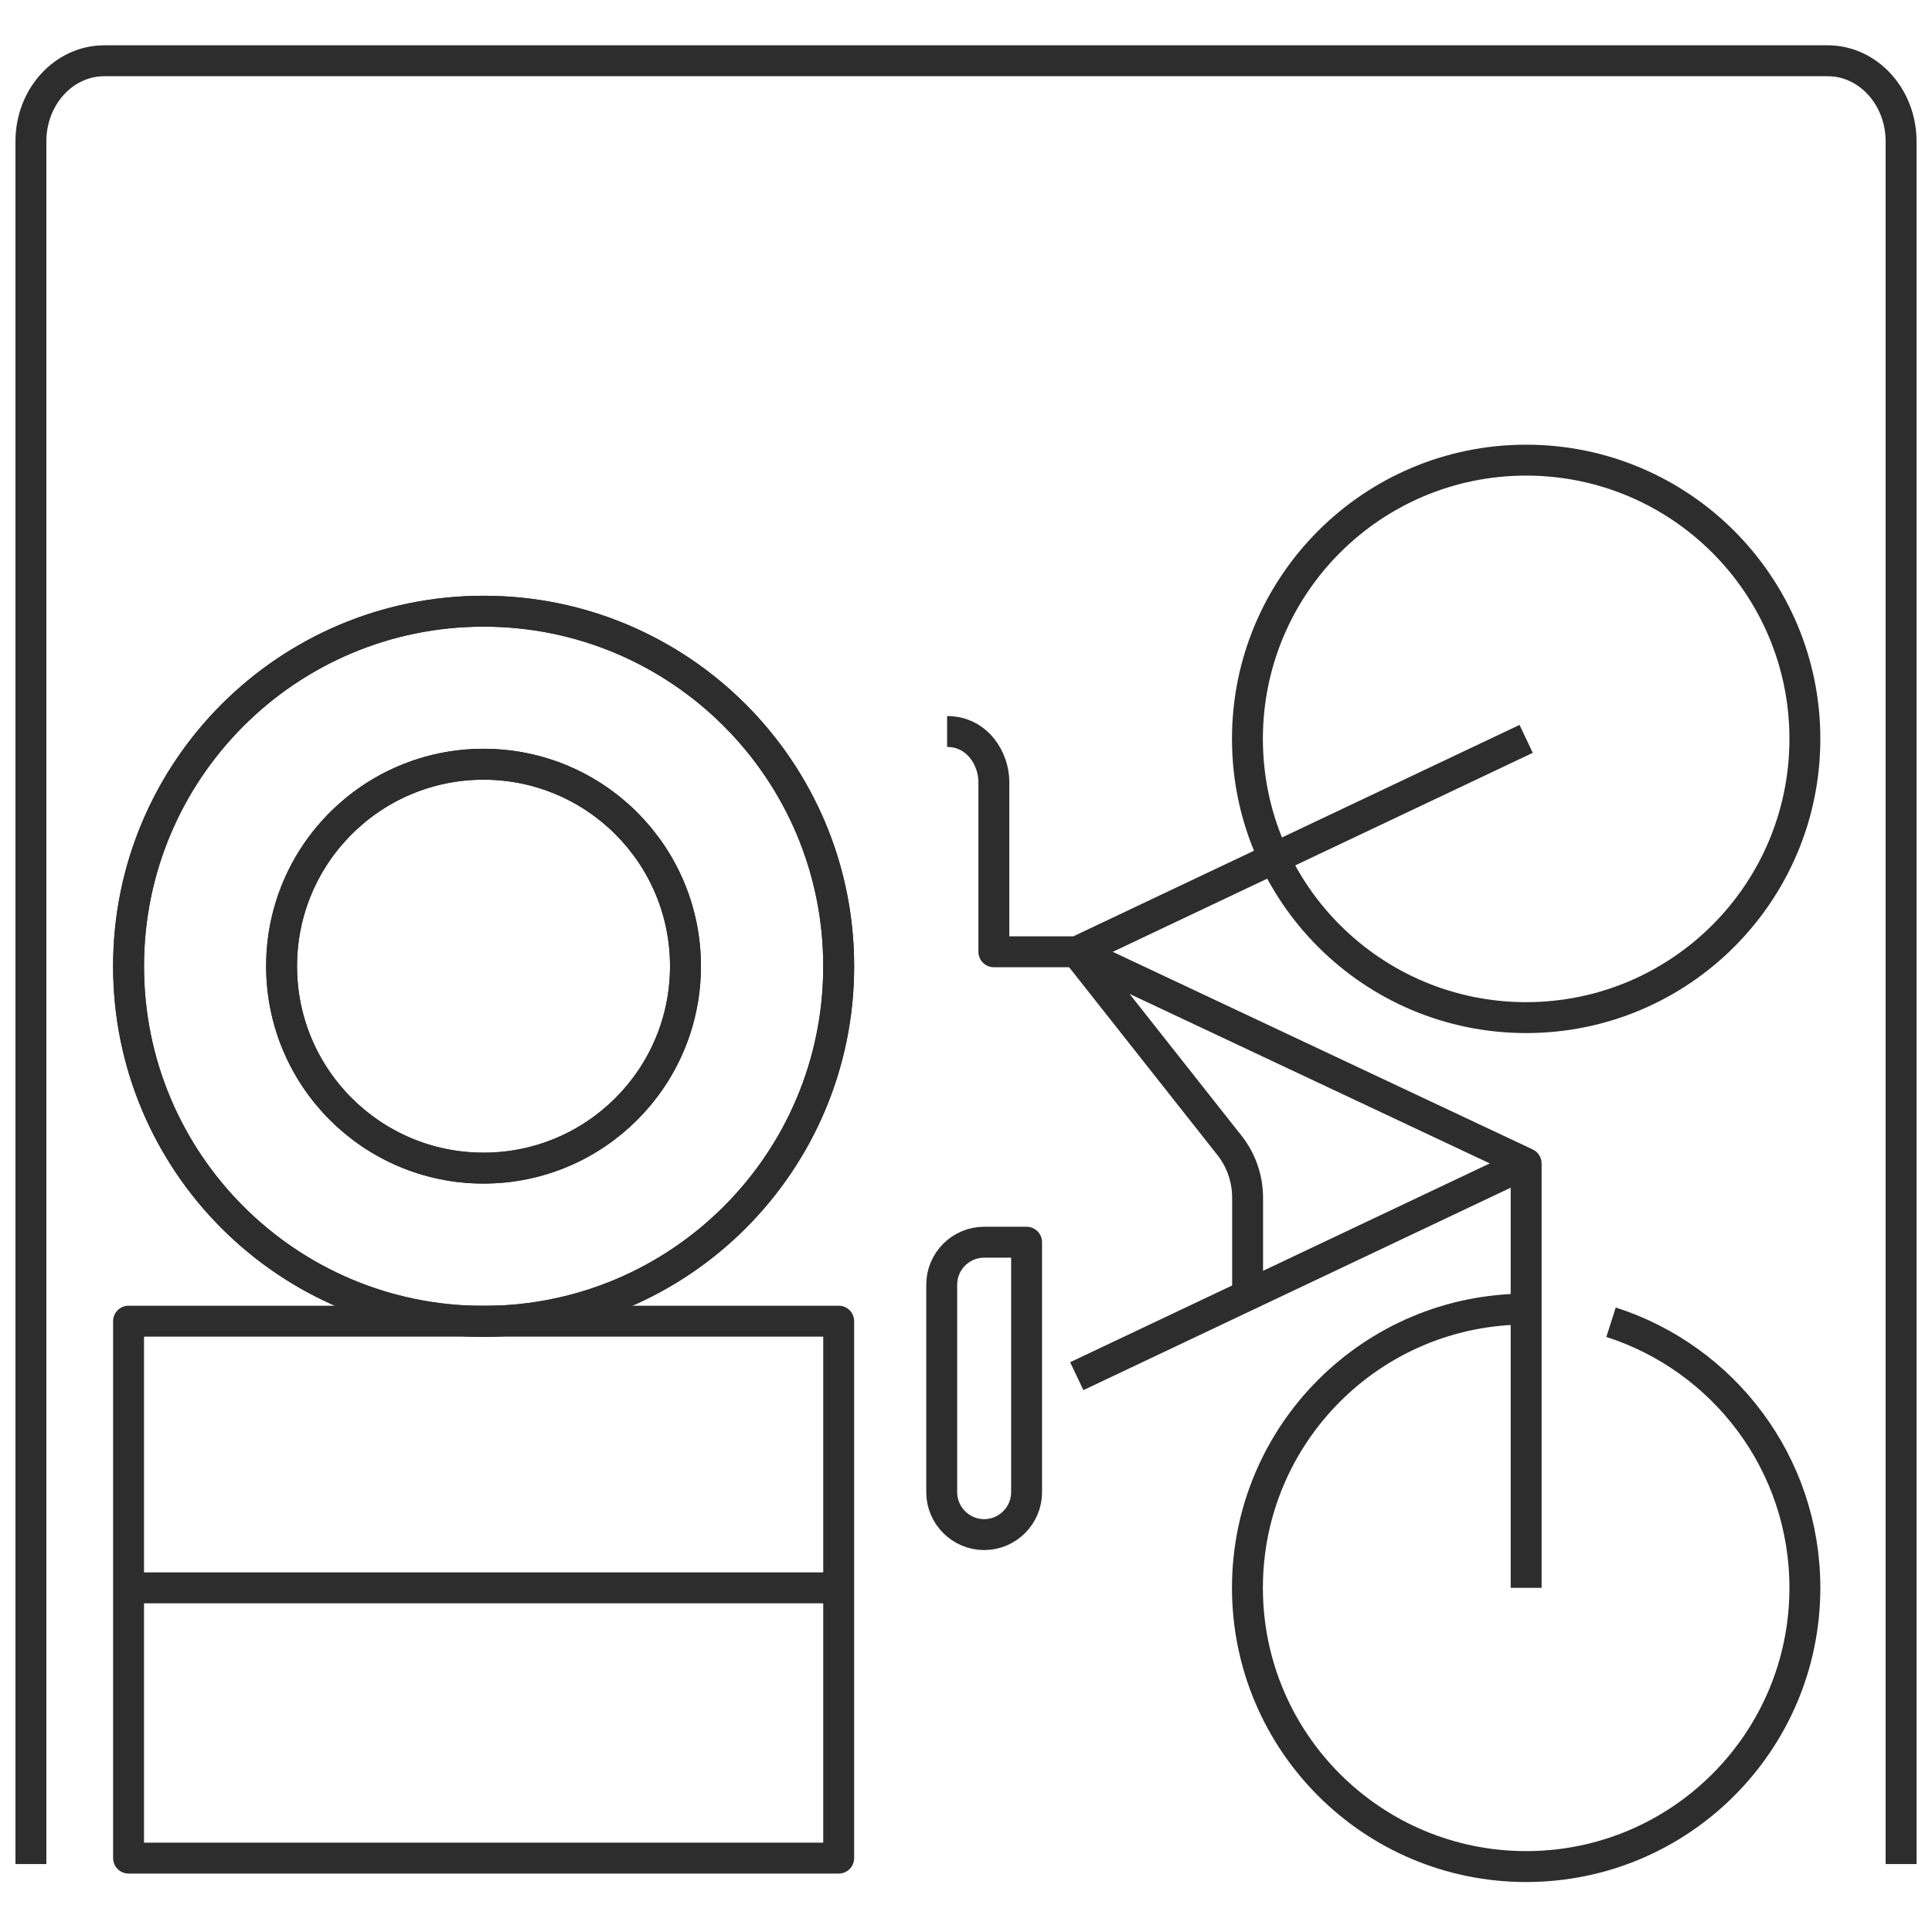 <svg width="250" height="250" viewBox="0 0 250 250" fill="none" xmlns="http://www.w3.org/2000/svg">
<path d="M197.484 59.543C217.402 59.543 233.551 75.692 233.551 95.611C233.551 115.529 217.402 131.678 197.484 131.678C177.565 131.678 161.417 115.529 161.417 95.611C161.417 75.692 177.565 59.543 197.484 59.543Z" stroke="#2D2D2D" stroke-width="4" stroke-linejoin="round"/>
<path d="M208.467 171.096C223.01 175.75 233.551 189.362 233.551 205.464C233.551 225.383 217.402 241.532 197.484 241.532C177.565 241.532 161.417 225.383 161.417 205.464C161.417 185.546 177.565 169.397 197.484 169.397" stroke="#2D2D2D" stroke-width="4" stroke-linejoin="round"/>
<path d="M139.333 178.077L197.483 150.526" stroke="#2D2D2D" stroke-width="4" stroke-linejoin="round"/>
<path d="M197.483 205.465V150.549L139.333 123.185L159.065 148.176C160.601 150.107 161.439 152.504 161.439 154.994V167.652" stroke="#2D2D2D" stroke-width="4" stroke-linejoin="round"/>
<path d="M122.556 94.657C126.442 94.657 128.606 98.147 128.606 101.195V123.161H139.333L197.483 95.611" stroke="#2D2D2D" stroke-width="4" stroke-linejoin="round"/>
<path d="M121.858 193.085V166.233C121.858 163.208 124.325 160.741 127.35 160.741H132.841V193.085C132.841 196.11 130.375 198.577 127.35 198.577C124.325 198.577 121.858 196.11 121.858 193.085Z" stroke="#2D2D2D" stroke-width="4" stroke-linejoin="round"/>
<path d="M246 241.206V18.287C246 12.539 241.742 7.862 236.506 7.862H13.494C8.258 7.862 4 12.516 4 18.287V241.206" stroke="#2D2D2D" stroke-width="4" stroke-linejoin="round"/>
<path d="M108.526 170.957H16.636V240.439H108.526V170.957Z" stroke="#2D2D2D" stroke-width="4" stroke-linejoin="round"/>
<path d="M62.593 79.09H62.569C37.201 79.09 16.636 99.655 16.636 125.023V125.046C16.636 150.415 37.201 170.98 62.569 170.98H62.593C87.961 170.98 108.526 150.415 108.526 125.046V125.023C108.526 99.655 87.961 79.09 62.593 79.09Z" stroke="#2D2D2D" stroke-width="4" stroke-linejoin="round"/>
<path d="M62.593 79.09H62.569C37.201 79.09 16.636 99.655 16.636 125.023V125.046C16.636 150.415 37.201 170.98 62.569 170.98H62.593C87.961 170.98 108.526 150.415 108.526 125.046V125.023C108.526 99.655 87.961 79.09 62.593 79.09Z" stroke="#2D2D2D" stroke-width="4" stroke-linejoin="round"/>
<path d="M88.7 125.023C88.7 110.591 77 98.892 62.568 98.892C48.136 98.892 36.437 110.591 36.437 125.023C36.437 139.455 48.136 151.154 62.568 151.154C77 151.154 88.7 139.455 88.7 125.023Z" stroke="#2D2D2D" stroke-width="4" stroke-linejoin="round"/>
<path d="M88.7 125.023C88.7 110.591 77 98.892 62.568 98.892C48.136 98.892 36.437 110.591 36.437 125.023C36.437 139.455 48.136 151.154 62.568 151.154C77 151.154 88.7 139.455 88.7 125.023Z" stroke="#2D2D2D" stroke-width="4" stroke-linejoin="round"/>
<path d="M16.636 205.465H108.526" stroke="#2D2D2D" stroke-width="4" stroke-linejoin="round"/>
</svg>
